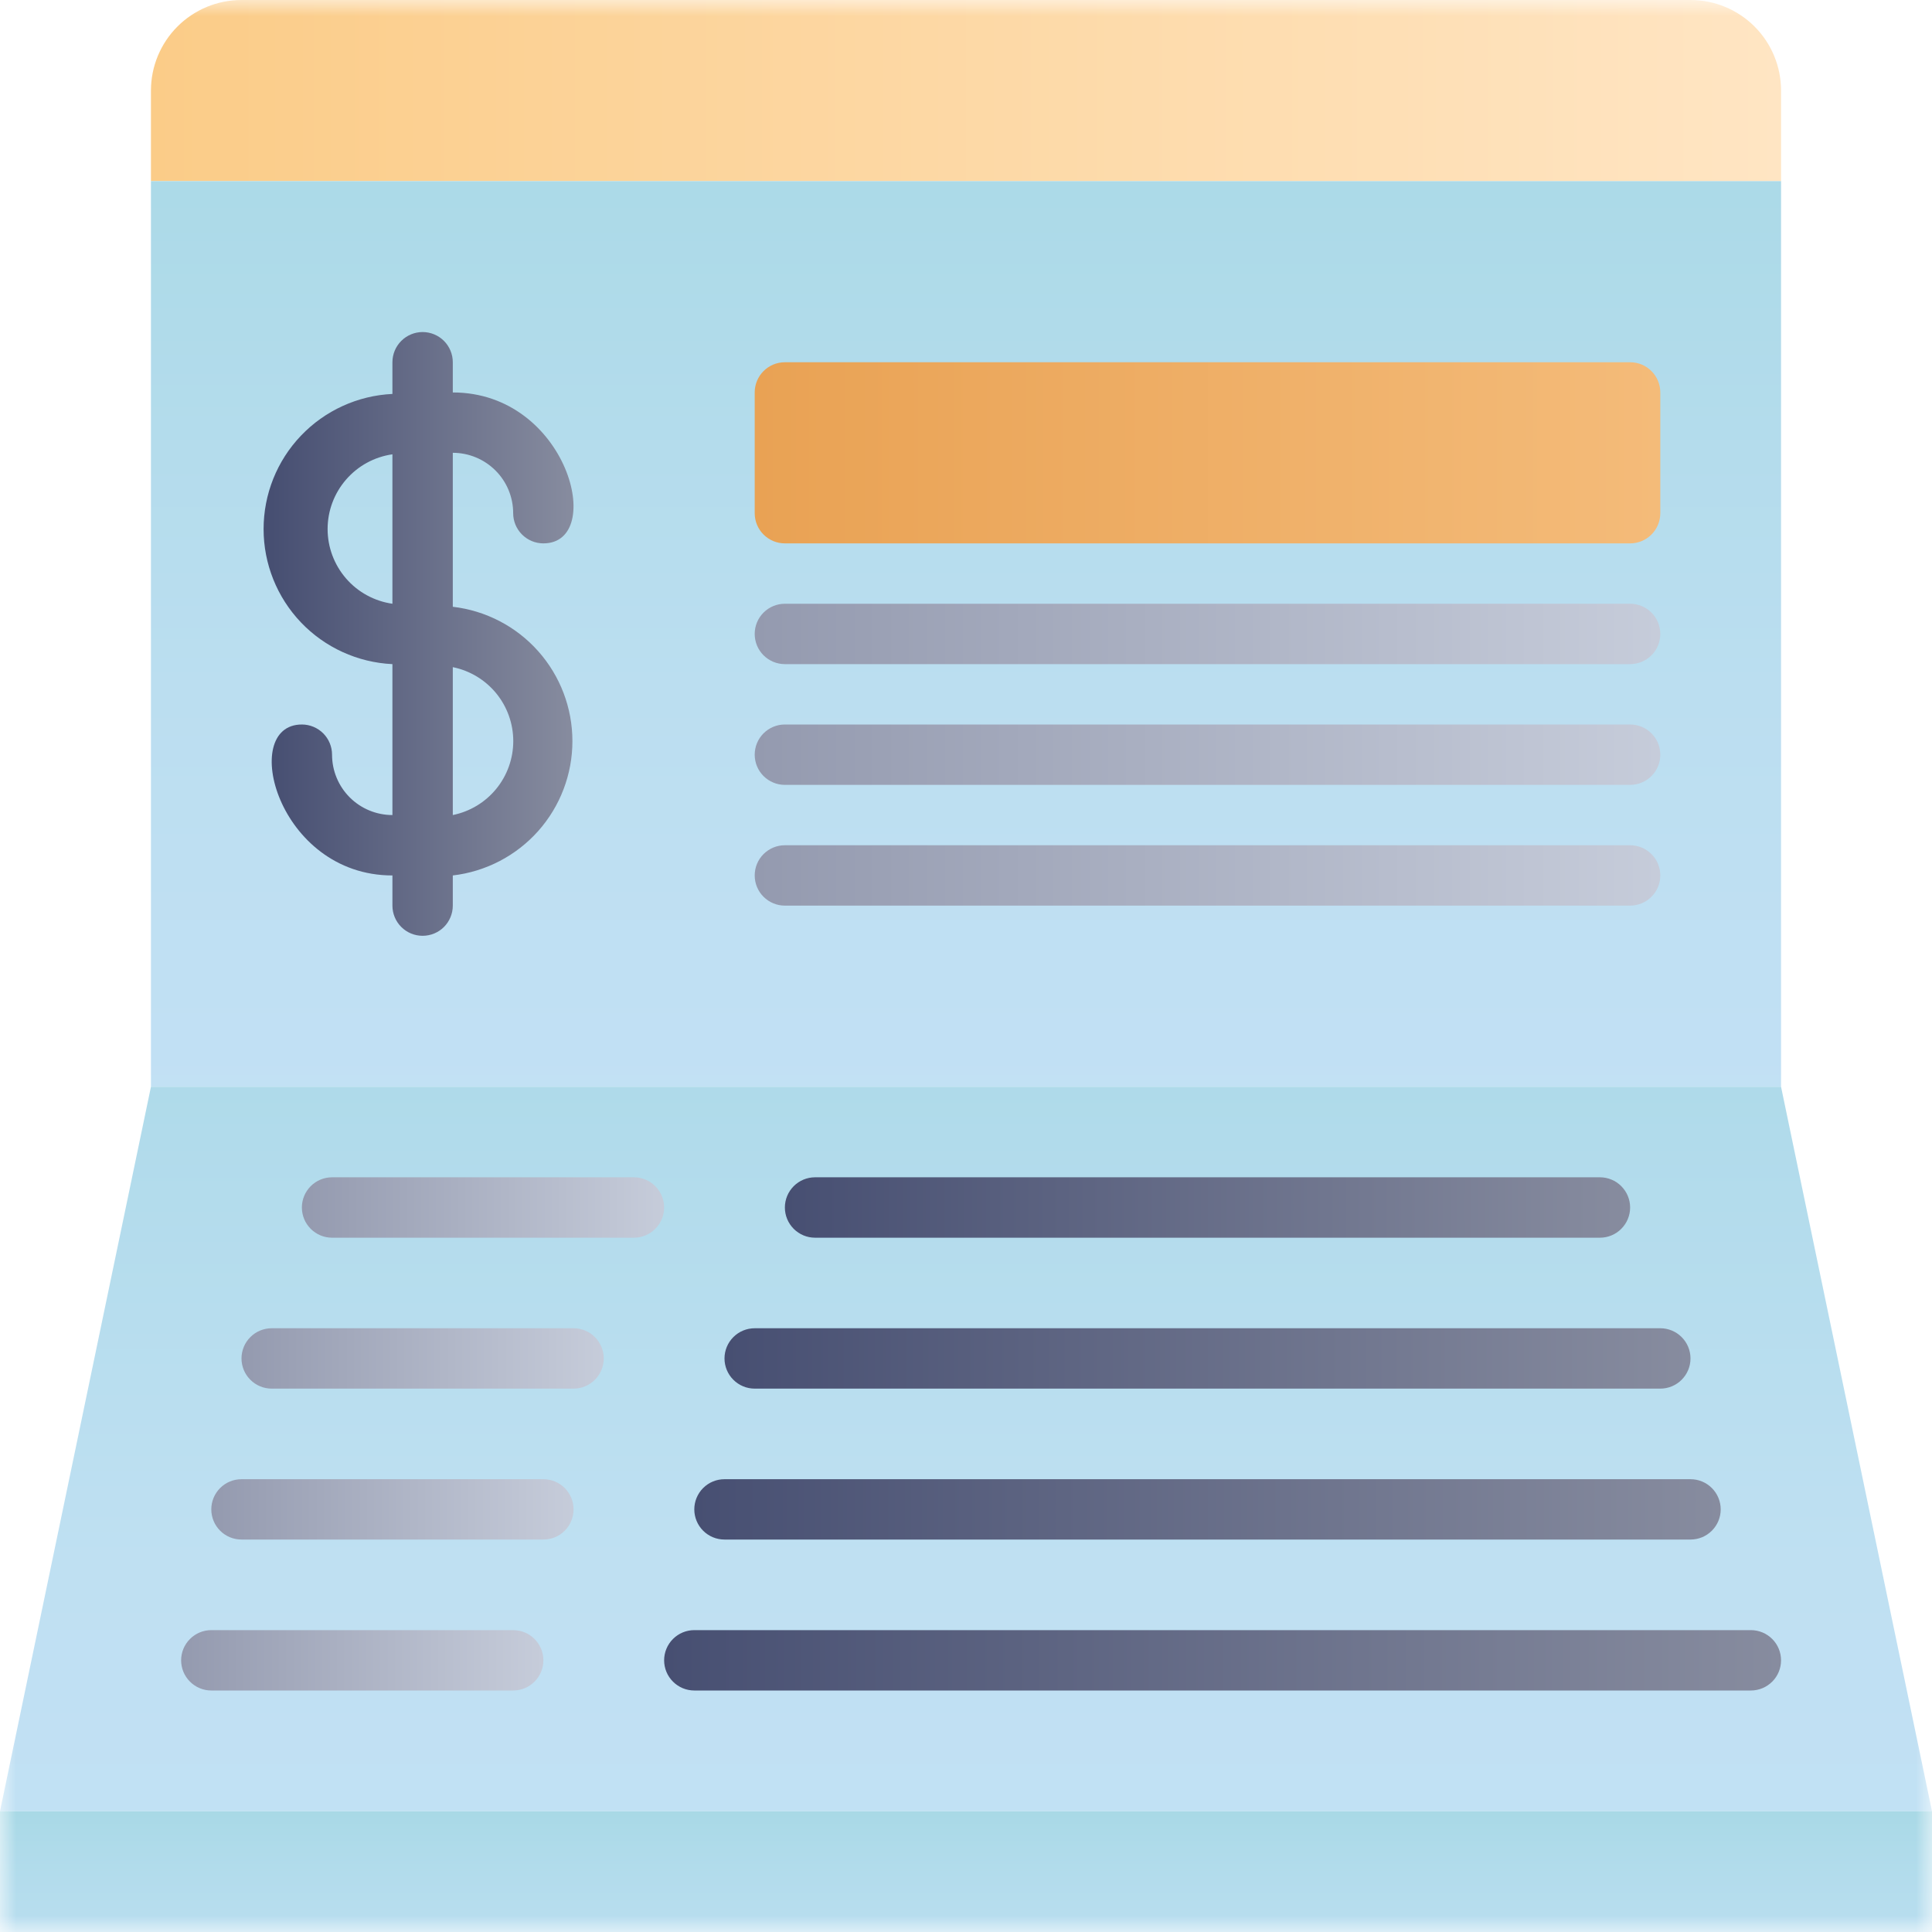 <svg width="60" height="60" viewBox="0 0 60 60" fill="none" xmlns="http://www.w3.org/2000/svg">
<mask id="mask0_451_3487" style="mask-type:alpha" maskUnits="userSpaceOnUse" x="0" y="0" width="60" height="60">
<rect width="60" height="60" fill="#D9D9D9"/>
</mask>
<g mask="url(#mask0_451_3487)">
<path d="M7.5 0H52.5C53.246 0 53.961 0.296 54.489 0.824C55.016 1.351 55.312 2.067 55.312 2.812V5.625H4.688V2.812C4.688 2.067 4.984 1.351 5.511 0.824C6.039 0.296 6.754 0 7.5 0Z" fill="url(#paint0_linear_451_3487)"/>
<path d="M4.688 5.625H55.312V33.75H4.688V5.625Z" fill="url(#paint1_linear_451_3487)"/>
<path d="M14.062 18.797V14.062C14.559 14.062 15.036 14.26 15.388 14.612C15.74 14.963 15.937 15.44 15.937 15.938C15.937 16.186 16.036 16.425 16.212 16.6C16.388 16.776 16.626 16.875 16.875 16.875C18.834 16.875 17.634 12.188 14.062 12.188V11.25C14.062 11.001 13.963 10.763 13.788 10.587C13.612 10.411 13.373 10.312 13.125 10.312C12.876 10.312 12.638 10.411 12.462 10.587C12.286 10.763 12.187 11.001 12.187 11.25V12.234C11.109 12.285 10.091 12.75 9.346 13.531C8.601 14.312 8.186 15.35 8.186 16.43C8.186 17.509 8.601 18.547 9.346 19.329C10.091 20.11 11.109 20.574 12.187 20.625V25.312C11.69 25.312 11.213 25.115 10.861 24.763C10.51 24.412 10.312 23.935 10.312 23.438C10.312 23.189 10.213 22.95 10.038 22.775C9.862 22.599 9.623 22.5 9.375 22.5C7.415 22.5 8.615 27.188 12.187 27.188V28.125C12.187 28.374 12.286 28.612 12.462 28.788C12.638 28.964 12.876 29.062 13.125 29.062C13.373 29.062 13.612 28.964 13.788 28.788C13.963 28.612 14.062 28.374 14.062 28.125V27.188C15.085 27.069 16.029 26.578 16.714 25.809C17.398 25.04 17.777 24.046 17.777 23.016C17.777 21.986 17.398 20.992 16.714 20.223C16.029 19.453 15.085 18.963 14.062 18.844V18.797ZM12.187 14.109V18.75C11.629 18.67 11.117 18.392 10.748 17.966C10.378 17.539 10.174 16.994 10.174 16.43C10.174 15.865 10.378 15.32 10.748 14.894C11.117 14.467 11.629 14.189 12.187 14.109ZM14.062 25.312V20.719C14.592 20.826 15.068 21.114 15.411 21.532C15.753 21.951 15.94 22.475 15.94 23.016C15.94 23.556 15.753 24.08 15.411 24.499C15.068 24.918 14.592 25.205 14.062 25.312Z" fill="url(#paint2_linear_451_3487)"/>
<path d="M4.688 33.75L0 56.25H60L55.312 33.75H4.688Z" fill="url(#paint3_linear_451_3487)"/>
<path d="M50.625 11.25H24.375C23.857 11.25 23.438 11.67 23.438 12.188V15.938C23.438 16.455 23.857 16.875 24.375 16.875H50.625C51.143 16.875 51.562 16.455 51.562 15.938V12.188C51.562 11.67 51.143 11.25 50.625 11.25Z" fill="url(#paint4_linear_451_3487)"/>
<path d="M50.625 20.625H24.375C24.126 20.625 23.888 20.526 23.712 20.35C23.536 20.175 23.438 19.936 23.438 19.688C23.438 19.439 23.536 19.2 23.712 19.025C23.888 18.849 24.126 18.75 24.375 18.75H50.625C50.874 18.75 51.112 18.849 51.288 19.025C51.464 19.2 51.562 19.439 51.562 19.688C51.562 19.936 51.464 20.175 51.288 20.35C51.112 20.526 50.874 20.625 50.625 20.625Z" fill="url(#paint5_linear_451_3487)"/>
<path d="M50.625 24.375H24.375C24.126 24.375 23.888 24.276 23.712 24.1C23.536 23.925 23.438 23.686 23.438 23.438C23.438 23.189 23.536 22.95 23.712 22.775C23.888 22.599 24.126 22.5 24.375 22.5H50.625C50.874 22.5 51.112 22.599 51.288 22.775C51.464 22.95 51.562 23.189 51.562 23.438C51.562 23.686 51.464 23.925 51.288 24.1C51.112 24.276 50.874 24.375 50.625 24.375Z" fill="url(#paint6_linear_451_3487)"/>
<path d="M50.625 28.125H24.375C24.126 28.125 23.888 28.026 23.712 27.85C23.536 27.675 23.438 27.436 23.438 27.188C23.438 26.939 23.536 26.7 23.712 26.525C23.888 26.349 24.126 26.25 24.375 26.25H50.625C50.874 26.25 51.112 26.349 51.288 26.525C51.464 26.7 51.562 26.939 51.562 27.188C51.562 27.436 51.464 27.675 51.288 27.85C51.112 28.026 50.874 28.125 50.625 28.125Z" fill="url(#paint7_linear_451_3487)"/>
<path d="M19.688 38.438H10.312C10.064 38.438 9.825 38.339 9.65 38.163C9.474 37.987 9.375 37.749 9.375 37.5C9.375 37.251 9.474 37.013 9.65 36.837C9.825 36.661 10.064 36.562 10.312 36.562H19.688C19.936 36.562 20.175 36.661 20.35 36.837C20.526 37.013 20.625 37.251 20.625 37.5C20.625 37.749 20.526 37.987 20.35 38.163C20.175 38.339 19.936 38.438 19.688 38.438Z" fill="url(#paint8_linear_451_3487)"/>
<path d="M49.688 38.438H25.312C25.064 38.438 24.825 38.339 24.65 38.163C24.474 37.987 24.375 37.749 24.375 37.5C24.375 37.251 24.474 37.013 24.65 36.837C24.825 36.661 25.064 36.562 25.312 36.562H49.688C49.936 36.562 50.175 36.661 50.35 36.837C50.526 37.013 50.625 37.251 50.625 37.5C50.625 37.749 50.526 37.987 50.35 38.163C50.175 38.339 49.936 38.438 49.688 38.438Z" fill="url(#paint9_linear_451_3487)"/>
<path d="M17.812 43.125H8.438C8.189 43.125 7.95 43.026 7.775 42.85C7.599 42.675 7.5 42.436 7.5 42.188C7.5 41.939 7.599 41.7 7.775 41.525C7.95 41.349 8.189 41.25 8.438 41.25H17.812C18.061 41.25 18.3 41.349 18.475 41.525C18.651 41.7 18.75 41.939 18.75 42.188C18.75 42.436 18.651 42.675 18.475 42.85C18.3 43.026 18.061 43.125 17.812 43.125Z" fill="url(#paint10_linear_451_3487)"/>
<path d="M51.562 43.125H23.438C23.189 43.125 22.95 43.026 22.775 42.85C22.599 42.675 22.5 42.436 22.5 42.188C22.5 41.939 22.599 41.7 22.775 41.525C22.95 41.349 23.189 41.25 23.438 41.25H51.562C51.811 41.25 52.05 41.349 52.225 41.525C52.401 41.7 52.5 41.939 52.5 42.188C52.5 42.436 52.401 42.675 52.225 42.85C52.05 43.026 51.811 43.125 51.562 43.125Z" fill="url(#paint11_linear_451_3487)"/>
<path d="M16.875 47.812H7.5C7.251 47.812 7.013 47.714 6.837 47.538C6.661 47.362 6.562 47.124 6.562 46.875C6.562 46.626 6.661 46.388 6.837 46.212C7.013 46.036 7.251 45.938 7.5 45.938H16.875C17.124 45.938 17.362 46.036 17.538 46.212C17.714 46.388 17.812 46.626 17.812 46.875C17.812 47.124 17.714 47.362 17.538 47.538C17.362 47.714 17.124 47.812 16.875 47.812Z" fill="url(#paint12_linear_451_3487)"/>
<path d="M52.5 47.812H22.5C22.251 47.812 22.013 47.714 21.837 47.538C21.661 47.362 21.562 47.124 21.562 46.875C21.562 46.626 21.661 46.388 21.837 46.212C22.013 46.036 22.251 45.938 22.5 45.938H52.5C52.749 45.938 52.987 46.036 53.163 46.212C53.339 46.388 53.438 46.626 53.438 46.875C53.438 47.124 53.339 47.362 53.163 47.538C52.987 47.714 52.749 47.812 52.5 47.812Z" fill="url(#paint13_linear_451_3487)"/>
<path d="M15.938 52.5H6.562C6.314 52.5 6.075 52.401 5.9 52.225C5.724 52.05 5.625 51.811 5.625 51.562C5.625 51.314 5.724 51.075 5.9 50.9C6.075 50.724 6.314 50.625 6.562 50.625H15.938C16.186 50.625 16.425 50.724 16.6 50.9C16.776 51.075 16.875 51.314 16.875 51.562C16.875 51.811 16.776 52.05 16.6 52.225C16.425 52.401 16.186 52.5 15.938 52.5Z" fill="url(#paint14_linear_451_3487)"/>
<path d="M54.375 52.5H21.562C21.314 52.5 21.075 52.401 20.9 52.225C20.724 52.05 20.625 51.811 20.625 51.562C20.625 51.314 20.724 51.075 20.9 50.9C21.075 50.724 21.314 50.625 21.562 50.625H54.375C54.624 50.625 54.862 50.724 55.038 50.9C55.214 51.075 55.312 51.314 55.312 51.562C55.312 51.811 55.214 52.05 55.038 52.225C54.862 52.401 54.624 52.5 54.375 52.5Z" fill="url(#paint15_linear_451_3487)"/>
<path d="M0 56.25H60V60H0V56.25Z" fill="url(#paint16_linear_451_3487)"/>
</g>
<defs>
<linearGradient id="paint0_linear_451_3487" x1="4.688" y1="2.812" x2="55.312" y2="2.812" gradientUnits="userSpaceOnUse">
<stop stop-color="#FBCC88"/>
<stop offset="1" stop-color="#FFE5C3"/>
</linearGradient>
<linearGradient id="paint1_linear_451_3487" x1="30" y1="-7.8" x2="30" y2="35.784" gradientUnits="userSpaceOnUse">
<stop stop-color="#9DD5DF"/>
<stop offset="0.15" stop-color="#A5D8E4"/>
<stop offset="0.67" stop-color="#BBDEF0"/>
<stop offset="1" stop-color="#C3E1F5"/>
</linearGradient>
<linearGradient id="paint2_linear_451_3487" x1="8.437" y1="19.688" x2="17.812" y2="19.688" gradientUnits="userSpaceOnUse">
<stop stop-color="#474F72"/>
<stop offset="1" stop-color="#878C9F"/>
</linearGradient>
<linearGradient id="paint3_linear_451_3487" x1="30" y1="21.984" x2="30" y2="61.013" gradientUnits="userSpaceOnUse">
<stop stop-color="#9DD5DF"/>
<stop offset="0.34" stop-color="#B1DBEB"/>
<stop offset="0.68" stop-color="#BFE0F2"/>
<stop offset="1" stop-color="#C3E1F5"/>
</linearGradient>
<linearGradient id="paint4_linear_451_3487" x1="23.438" y1="14.062" x2="51.562" y2="14.062" gradientUnits="userSpaceOnUse">
<stop stop-color="#E9A254"/>
<stop offset="1" stop-color="#F4BB79"/>
</linearGradient>
<linearGradient id="paint5_linear_451_3487" x1="23.447" y1="19.688" x2="51.553" y2="19.688" gradientUnits="userSpaceOnUse">
<stop stop-color="#949AAF"/>
<stop offset="1" stop-color="#C6CCDA"/>
</linearGradient>
<linearGradient id="paint6_linear_451_3487" x1="23.447" y1="23.438" x2="51.553" y2="23.438" gradientUnits="userSpaceOnUse">
<stop stop-color="#949AAF"/>
<stop offset="1" stop-color="#C6CCDA"/>
</linearGradient>
<linearGradient id="paint7_linear_451_3487" x1="23.447" y1="27.188" x2="51.553" y2="27.188" gradientUnits="userSpaceOnUse">
<stop stop-color="#949AAF"/>
<stop offset="1" stop-color="#C6CCDA"/>
</linearGradient>
<linearGradient id="paint8_linear_451_3487" x1="9.384" y1="37.5" x2="20.616" y2="37.5" gradientUnits="userSpaceOnUse">
<stop stop-color="#949AAF"/>
<stop offset="1" stop-color="#C6CCDA"/>
</linearGradient>
<linearGradient id="paint9_linear_451_3487" x1="24.384" y1="37.5" x2="50.616" y2="37.5" gradientUnits="userSpaceOnUse">
<stop stop-color="#474F72"/>
<stop offset="1" stop-color="#878C9F"/>
</linearGradient>
<linearGradient id="paint10_linear_451_3487" x1="7.509" y1="42.188" x2="18.741" y2="42.188" gradientUnits="userSpaceOnUse">
<stop stop-color="#949AAF"/>
<stop offset="1" stop-color="#C6CCDA"/>
</linearGradient>
<linearGradient id="paint11_linear_451_3487" x1="22.509" y1="42.188" x2="52.491" y2="42.188" gradientUnits="userSpaceOnUse">
<stop stop-color="#474F72"/>
<stop offset="1" stop-color="#878C9F"/>
</linearGradient>
<linearGradient id="paint12_linear_451_3487" x1="6.572" y1="46.875" x2="17.803" y2="46.875" gradientUnits="userSpaceOnUse">
<stop stop-color="#949AAF"/>
<stop offset="1" stop-color="#C6CCDA"/>
</linearGradient>
<linearGradient id="paint13_linear_451_3487" x1="21.572" y1="46.875" x2="53.428" y2="46.875" gradientUnits="userSpaceOnUse">
<stop stop-color="#474F72"/>
<stop offset="1" stop-color="#878C9F"/>
</linearGradient>
<linearGradient id="paint14_linear_451_3487" x1="5.634" y1="51.562" x2="16.866" y2="51.562" gradientUnits="userSpaceOnUse">
<stop stop-color="#949AAF"/>
<stop offset="1" stop-color="#C6CCDA"/>
</linearGradient>
<linearGradient id="paint15_linear_451_3487" x1="20.634" y1="51.562" x2="55.303" y2="51.562" gradientUnits="userSpaceOnUse">
<stop stop-color="#474F72"/>
<stop offset="1" stop-color="#878C9F"/>
</linearGradient>
<linearGradient id="paint16_linear_451_3487" x1="30" y1="54.253" x2="30" y2="64.172" gradientUnits="userSpaceOnUse">
<stop stop-color="#9DD5DF"/>
<stop offset="0.32" stop-color="#AFDBEA"/>
<stop offset="0.69" stop-color="#BEDFF2"/>
<stop offset="1" stop-color="#C3E1F5"/>
</linearGradient>
</defs>
</svg>

